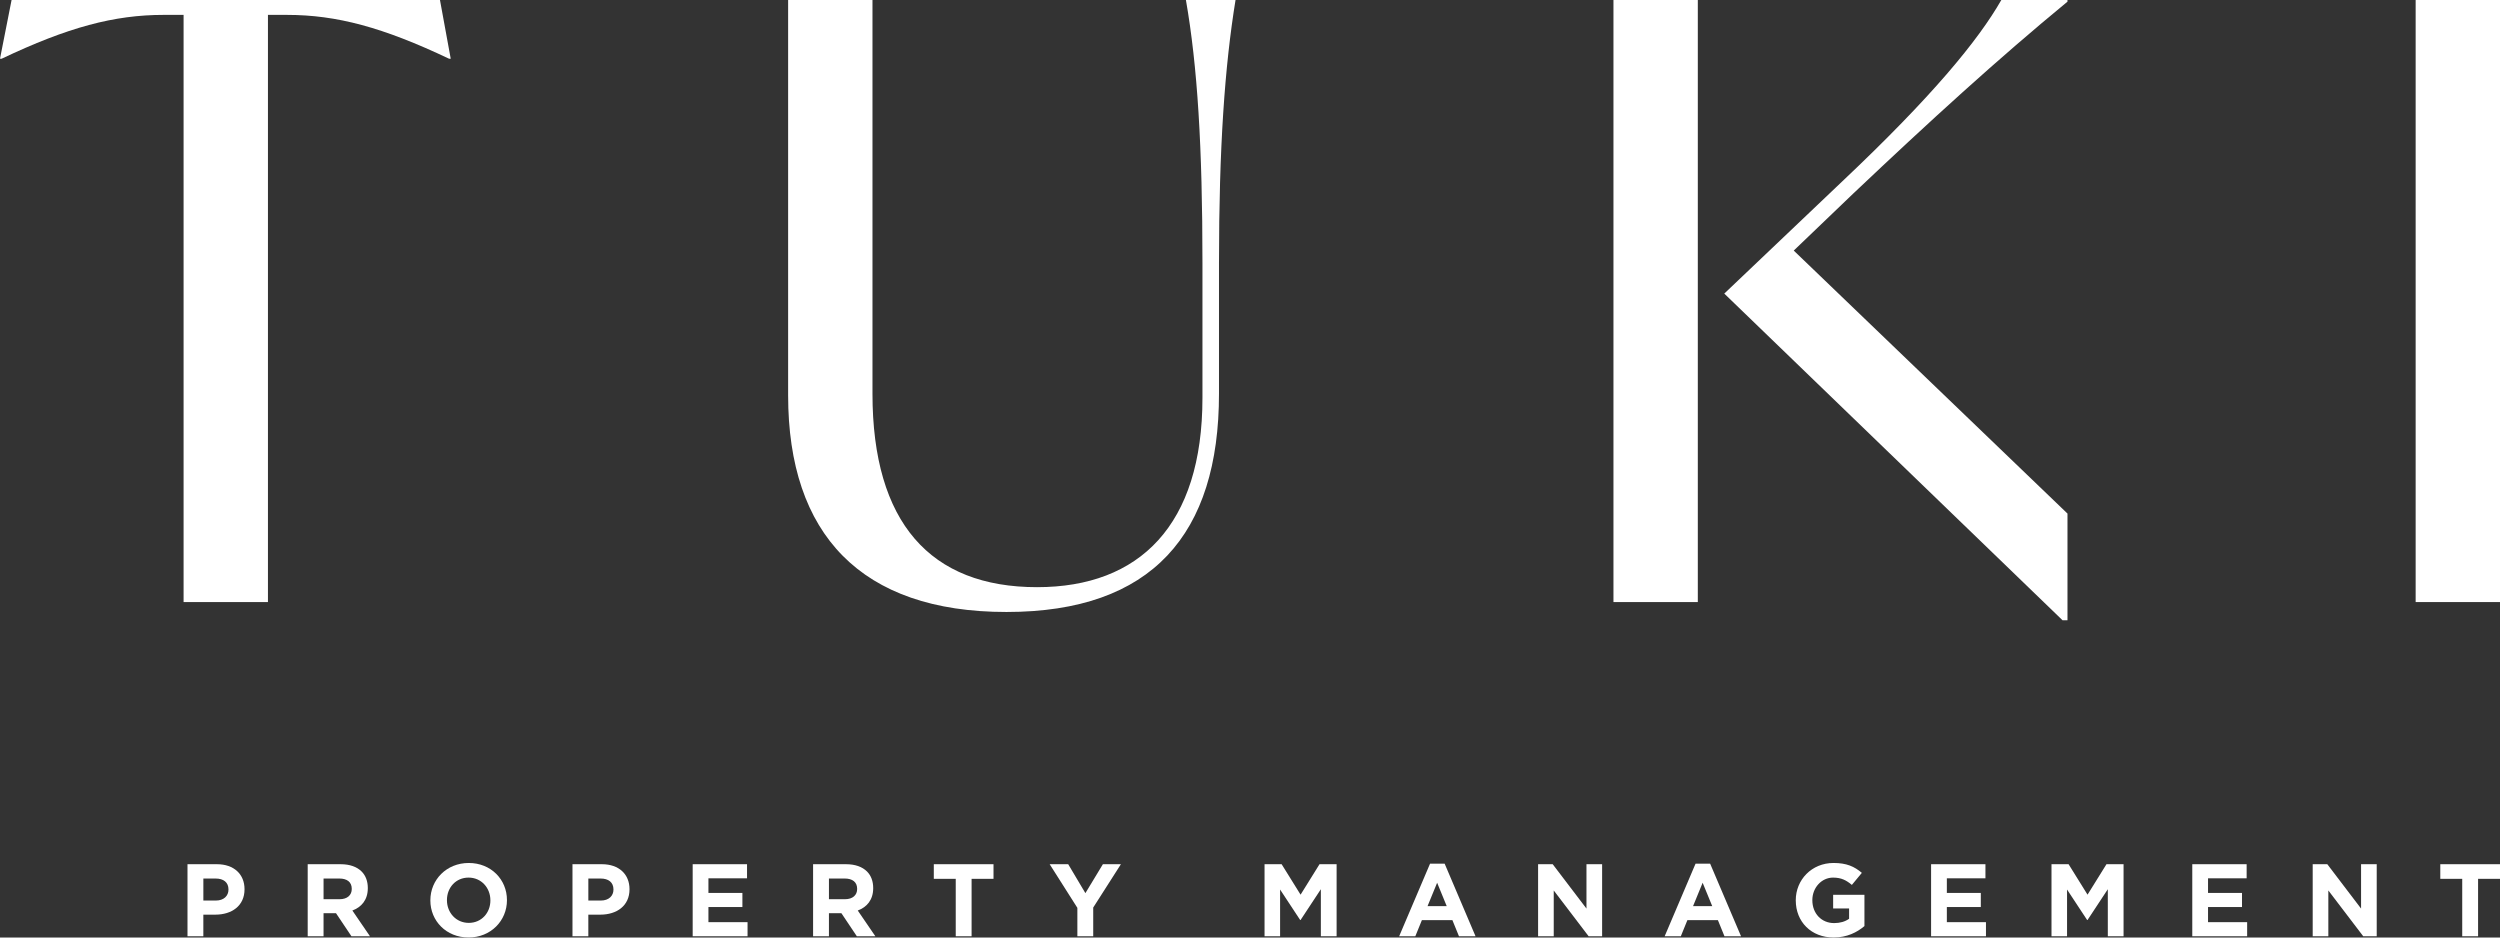 <?xml version="1.0" encoding="UTF-8"?>
<svg id="Layer_1" xmlns="http://www.w3.org/2000/svg" version="1.1" viewBox="0 0 320 120">
  <rect x="0" y="0" width="320" height="120" fill="#333333" stroke="none"/>
  <!-- Generator: Adobe Illustrator 29.6.1, SVG Export Plug-In . SVG Version: 2.1.1 Build 9)  -->
  <defs>
    <style>
      .st0 {
        fill: #fff;
      }
    </style>
  </defs>
  <g>
    <path class="st0" d="M57.692,7.516h-.212c-8.468-4.022-14.396-5.61-20.748-5.61h-2.435v75.158h-10.798V1.905h-2.54C14.608,1.905,8.68,3.493.212,7.516h-.212L1.482,0h54.834l1.376,7.516Z"/>
    <path class="st0" d="M100.88,50.6V0h10.797v50.388c0,16.513,7.41,24.77,21.065,24.77,13.126,0,21.172-7.939,21.172-24.241v-17.255c0-14.82-.635-25.194-2.117-33.662h6.351c-1.376,8.468-2.117,18.843-2.117,33.662v16.726c0,17.996-8.575,27.946-27.205,27.946s-27.946-9.95-27.946-27.734Z"/>
    <path class="st0" d="M206.523,0h10.797v77.064h-10.797V0ZM237.221,24.77l-7.622,7.304,35.039,33.663v13.655h-.635l-43.296-41.813,15.138-14.397c11.433-10.797,17.36-17.996,20.324-23.182h8.468v.212c-8.998,7.41-17.572,15.243-27.417,24.559Z"/>
    <path class="st0" d="M309.203,0h10.797v77.064h-10.797V0Z"/>
  </g>
  <g>
    <path class="st0" d="M24,110.619h3.768c2.2,0,3.531,1.304,3.531,3.189v.026c0,2.134-1.66,3.241-3.729,3.241h-1.542v2.767h-2.029v-9.223ZM27.637,115.27c1.014,0,1.608-.606,1.608-1.396v-.026c0-.909-.632-1.396-1.647-1.396h-1.568v2.819h1.608Z"/>
    <path class="st0" d="M39.385,110.619h4.216c1.173,0,2.082.329,2.688.935.514.514.791,1.238.791,2.108v.026c0,1.489-.804,2.424-1.977,2.859l2.253,3.294h-2.372l-1.976-2.952h-1.594v2.952h-2.029v-9.223ZM43.47,115.099c.988,0,1.555-.527,1.555-1.305v-.026c0-.87-.606-1.317-1.594-1.317h-2.016v2.648h2.056Z"/>
    <path class="st0" d="M55.087,115.257v-.026c0-2.622,2.069-4.77,4.915-4.77s4.888,2.121,4.888,4.743v.026c0,2.622-2.069,4.77-4.915,4.77s-4.889-2.121-4.889-4.743ZM62.769,115.257v-.026c0-1.582-1.159-2.899-2.793-2.899s-2.767,1.291-2.767,2.872v.026c0,1.581,1.16,2.899,2.794,2.899,1.634,0,2.767-1.291,2.767-2.872Z"/>
    <path class="st0" d="M73.278,110.619h3.768c2.2,0,3.531,1.304,3.531,3.189v.026c0,2.134-1.66,3.241-3.729,3.241h-1.542v2.767h-2.029v-9.223ZM76.915,115.27c1.014,0,1.608-.606,1.608-1.396v-.026c0-.909-.632-1.396-1.647-1.396h-1.568v2.819h1.608Z"/>
    <path class="st0" d="M88.663,110.619h6.957v1.805h-4.941v1.871h4.348v1.805h-4.348v1.937h5.007v1.805h-7.023v-9.223Z"/>
    <path class="st0" d="M104.075,110.619h4.216c1.172,0,2.082.329,2.688.935.514.514.79,1.238.79,2.108v.026c0,1.489-.804,2.424-1.976,2.859l2.253,3.294h-2.372l-1.976-2.952h-1.594v2.952h-2.029v-9.223ZM108.16,115.099c.988,0,1.555-.527,1.555-1.305v-.026c0-.87-.606-1.317-1.594-1.317h-2.016v2.648h2.056Z"/>
    <path class="st0" d="M122.333,112.49h-2.806v-1.871h7.642v1.871h-2.806v7.352h-2.029v-7.352Z"/>
    <path class="st0" d="M137.903,116.205l-3.545-5.586h2.372l2.2,3.703,2.24-3.703h2.306l-3.544,5.547v3.676h-2.029v-3.637Z"/>
    <path class="st0" d="M161.862,110.619h2.187l2.425,3.9,2.424-3.9h2.188v9.223h-2.016v-6.022l-2.596,3.94h-.053l-2.569-3.901v5.982h-1.99v-9.223Z"/>
    <path class="st0" d="M183.045,110.553h1.871l3.953,9.289h-2.121l-.843-2.069h-3.901l-.843,2.069h-2.069l3.953-9.289ZM185.179,115.982l-1.226-2.991-1.226,2.991h2.451Z"/>
    <path class="st0" d="M196.875,110.619h1.871l4.322,5.679v-5.679h2.003v9.223h-1.726l-4.467-5.864v5.864h-2.002v-9.223Z"/>
    <path class="st0" d="M217.029,110.553h1.871l3.953,9.289h-2.121l-.843-2.069h-3.901l-.843,2.069h-2.069l3.953-9.289ZM219.164,115.982l-1.226-2.991-1.226,2.991h2.451Z"/>
    <path class="st0" d="M229.858,115.257v-.026c0-2.622,2.042-4.77,4.836-4.77,1.66,0,2.661.447,3.623,1.265l-1.278,1.542c-.712-.593-1.344-.935-2.411-.935-1.476,0-2.648,1.304-2.648,2.872v.026c0,1.687,1.159,2.925,2.793,2.925.738,0,1.397-.184,1.911-.553v-1.318h-2.042v-1.752h4.006v4.006c-.948.803-2.253,1.462-3.94,1.462-2.872,0-4.849-2.016-4.849-4.743Z"/>
    <path class="st0" d="M247.18,110.619h6.957v1.805h-4.941v1.871h4.348v1.805h-4.348v1.937h5.007v1.805h-7.023v-9.223Z"/>
    <path class="st0" d="M262.592,110.619h2.187l2.425,3.9,2.424-3.9h2.188v9.223h-2.016v-6.022l-2.596,3.94h-.053l-2.569-3.901v5.982h-1.99v-9.223Z"/>
    <path class="st0" d="M280.612,110.619h6.957v1.805h-4.941v1.871h4.348v1.805h-4.348v1.937h5.007v1.805h-7.023v-9.223Z"/>
    <path class="st0" d="M296.024,110.619h1.871l4.322,5.679v-5.679h2.003v9.223h-1.726l-4.467-5.864v5.864h-2.002v-9.223Z"/>
    <path class="st0" d="M315.164,112.49h-2.806v-1.871h7.643v1.871h-2.807v7.352h-2.029v-7.352Z"/>
  </g>
</svg>